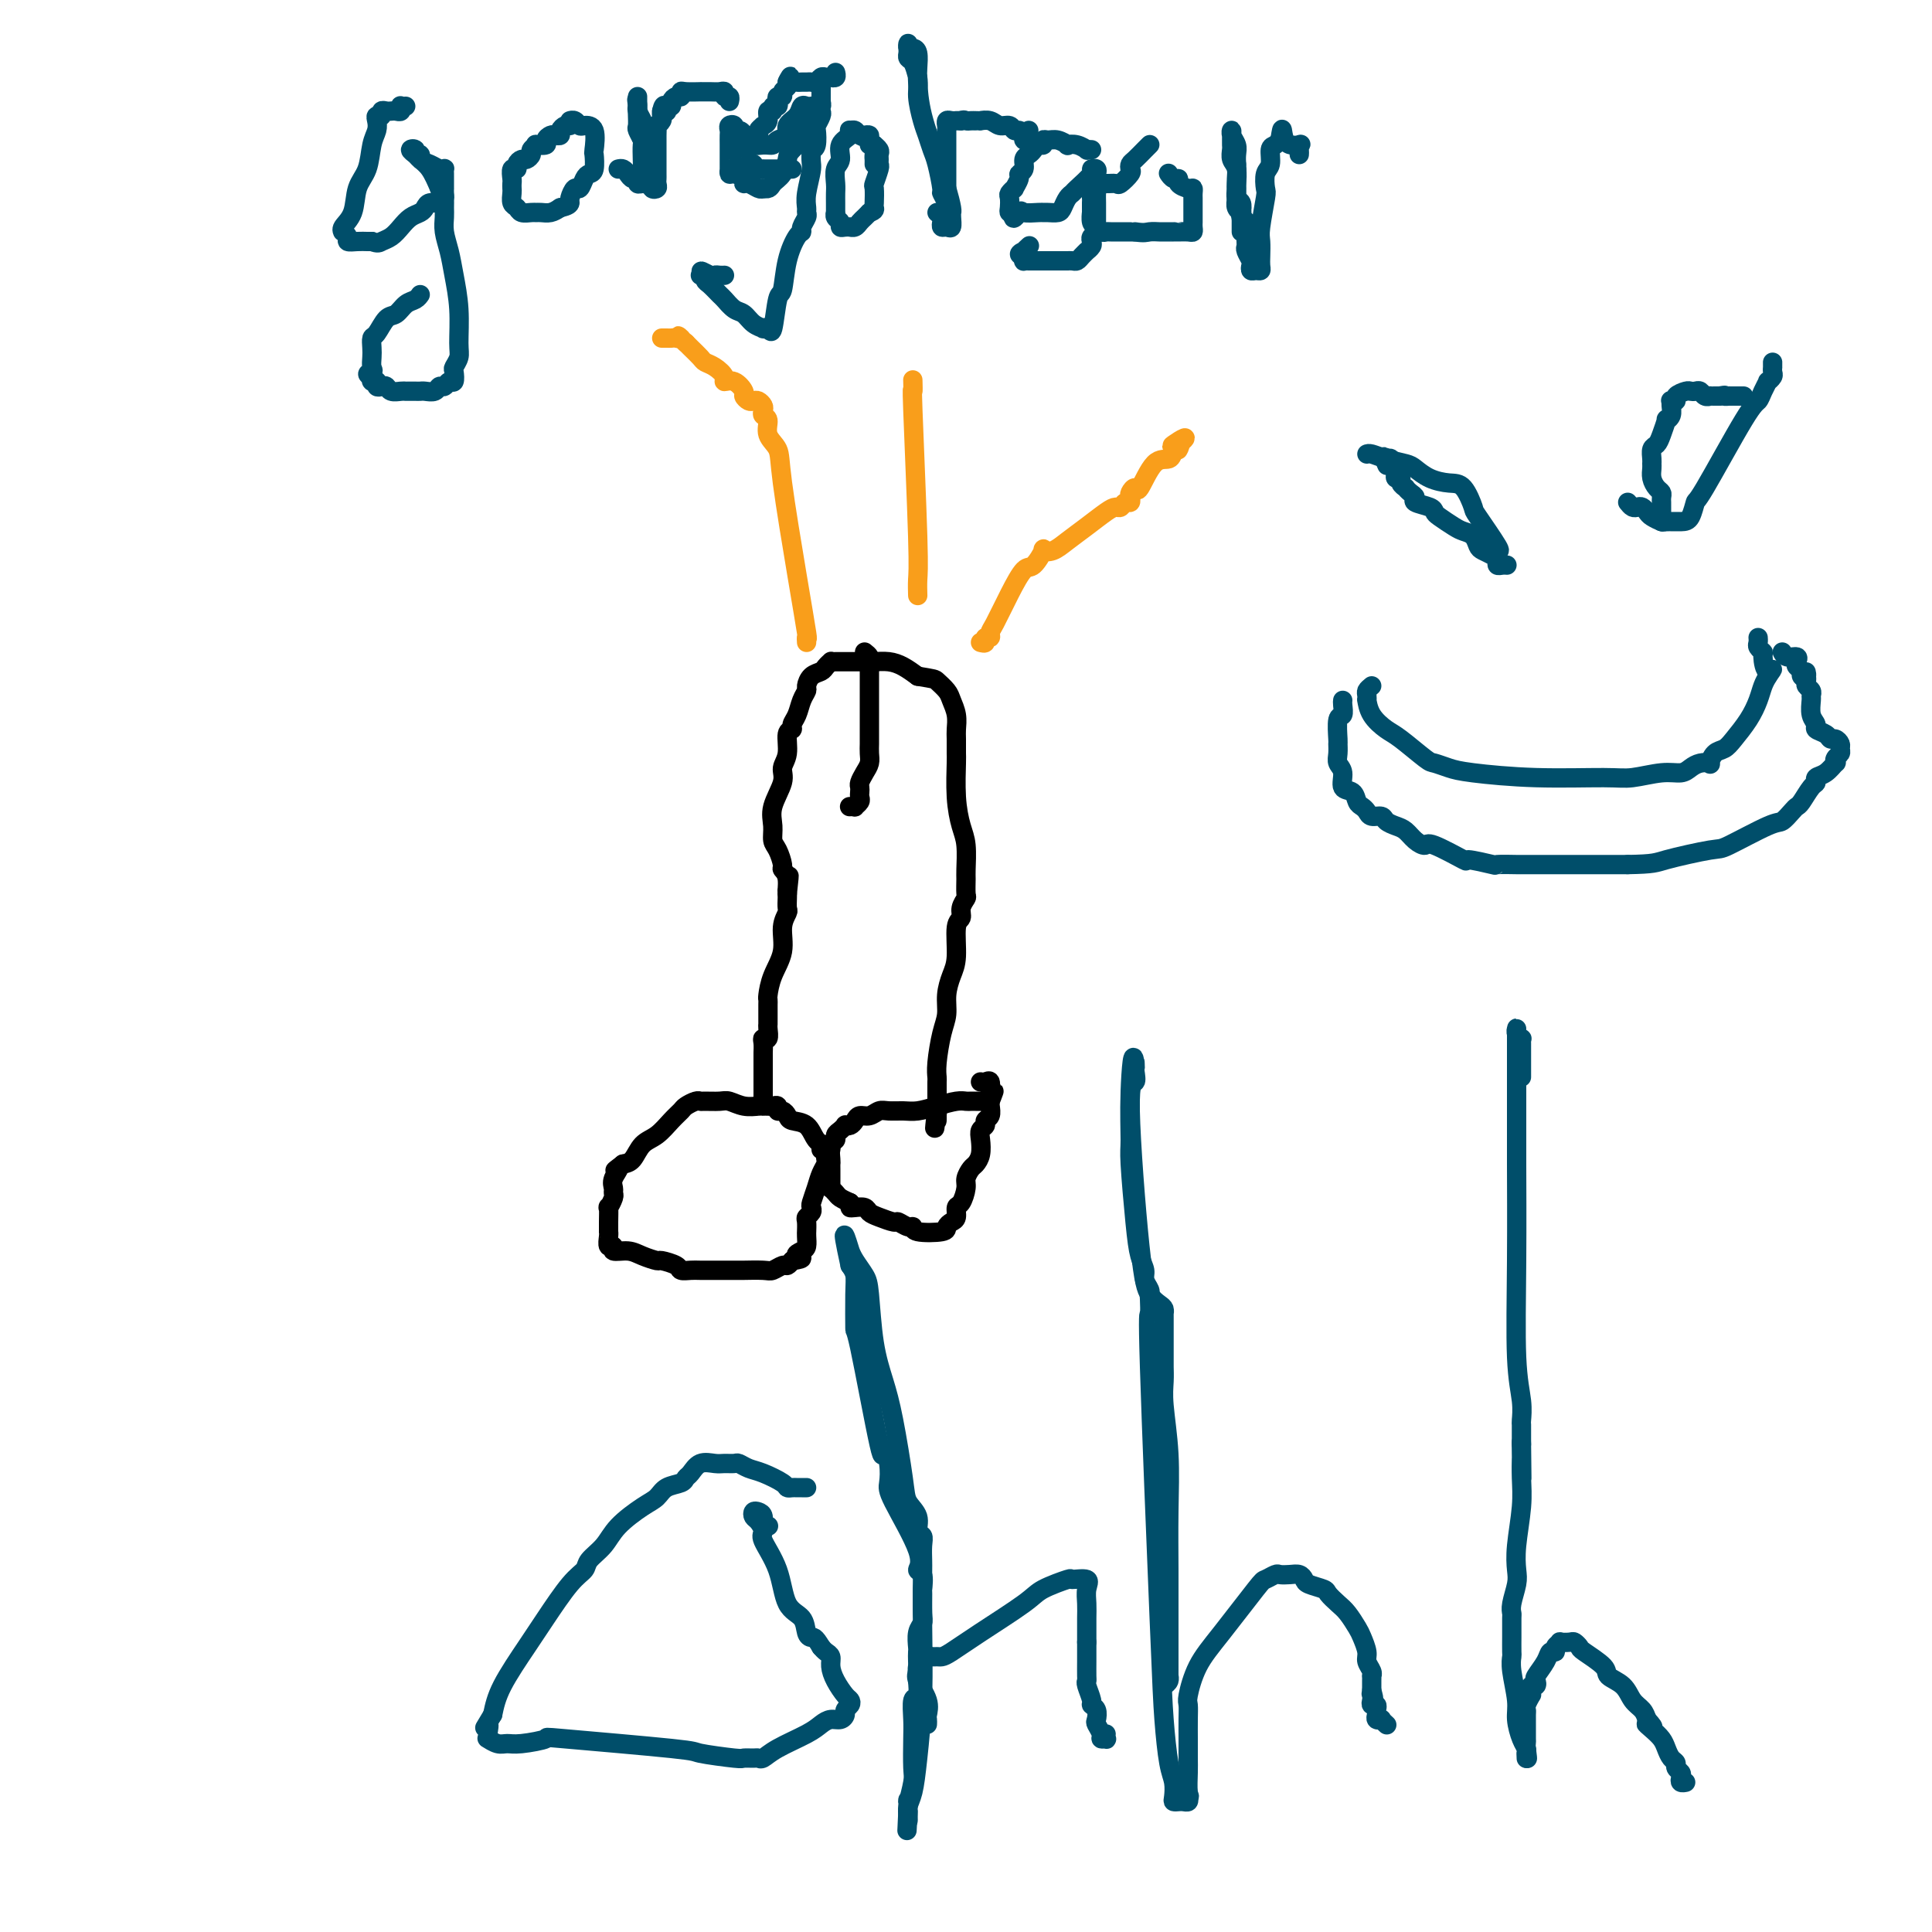 <svg viewBox='0 0 400 400' version='1.1' xmlns='http://www.w3.org/2000/svg' xmlns:xlink='http://www.w3.org/1999/xlink'><g fill='none' stroke='#000000' stroke-width='4' stroke-linecap='round' stroke-linejoin='round'><path d='M172,238c0.063,-0.430 0.126,-0.861 0,-1c-0.126,-0.139 -0.439,0.013 -1,0c-0.561,-0.013 -1.368,-0.189 -2,-1c-0.632,-0.811 -1.087,-2.255 -2,-3c-0.913,-0.745 -2.282,-0.792 -3,-1c-0.718,-0.208 -0.784,-0.578 -1,-1c-0.216,-0.422 -0.582,-0.898 -1,-1c-0.418,-0.102 -0.886,0.169 -1,0c-0.114,-0.169 0.128,-0.777 0,-1c-0.128,-0.223 -0.624,-0.060 -1,0c-0.376,0.060 -0.631,0.017 -1,0c-0.369,-0.017 -0.851,-0.008 -1,0c-0.149,0.008 0.036,0.016 0,0c-0.036,-0.016 -0.293,-0.057 -1,0c-0.707,0.057 -1.863,0.212 -3,0c-1.137,-0.212 -2.254,-0.790 -3,-1c-0.746,-0.210 -1.121,-0.053 -2,0c-0.879,0.053 -2.262,0.003 -3,0c-0.738,-0.003 -0.830,0.043 -1,0c-0.170,-0.043 -0.418,-0.173 -1,0c-0.582,0.173 -1.496,0.650 -2,1c-0.504,0.350 -0.596,0.573 -1,1c-0.404,0.427 -1.119,1.056 -2,2c-0.881,0.944 -1.927,2.201 -3,3c-1.073,0.799 -2.174,1.138 -3,2c-0.826,0.862 -1.379,2.246 -2,3c-0.621,0.754 -1.311,0.877 -2,1'/><path d='M129,241c-2.795,2.145 -1.284,1.007 -1,1c0.284,-0.007 -0.660,1.117 -1,2c-0.340,0.883 -0.077,1.527 0,2c0.077,0.473 -0.032,0.777 0,1c0.032,0.223 0.205,0.365 0,1c-0.205,0.635 -0.787,1.763 -1,2c-0.213,0.237 -0.057,-0.418 0,0c0.057,0.418 0.014,1.910 0,3c-0.014,1.090 0.001,1.780 0,2c-0.001,0.220 -0.017,-0.028 0,0c0.017,0.028 0.066,0.332 0,1c-0.066,0.668 -0.248,1.698 0,2c0.248,0.302 0.925,-0.125 1,0c0.075,0.125 -0.452,0.803 0,1c0.452,0.197 1.883,-0.088 3,0c1.117,0.088 1.919,0.549 3,1c1.081,0.451 2.439,0.891 3,1c0.561,0.109 0.323,-0.114 1,0c0.677,0.114 2.268,0.567 3,1c0.732,0.433 0.603,0.848 1,1c0.397,0.152 1.319,0.041 2,0c0.681,-0.041 1.121,-0.011 2,0c0.879,0.011 2.196,0.003 3,0c0.804,-0.003 1.093,0.000 2,0c0.907,-0.000 2.432,-0.004 3,0c0.568,0.004 0.180,0.016 1,0c0.820,-0.016 2.850,-0.060 4,0c1.150,0.060 1.422,0.222 2,0c0.578,-0.222 1.463,-0.829 2,-1c0.537,-0.171 0.725,0.094 1,0c0.275,-0.094 0.638,-0.547 1,-1'/><path d='M164,261c3.431,-0.484 1.508,-0.694 1,-1c-0.508,-0.306 0.400,-0.707 1,-1c0.600,-0.293 0.893,-0.478 1,-1c0.107,-0.522 0.028,-1.383 0,-2c-0.028,-0.617 -0.004,-0.991 0,-1c0.004,-0.009 -0.013,0.348 0,0c0.013,-0.348 0.055,-1.401 0,-2c-0.055,-0.599 -0.208,-0.744 0,-1c0.208,-0.256 0.776,-0.624 1,-1c0.224,-0.376 0.102,-0.759 0,-1c-0.102,-0.241 -0.185,-0.341 0,-1c0.185,-0.659 0.638,-1.878 1,-3c0.362,-1.122 0.634,-2.147 1,-3c0.366,-0.853 0.826,-1.535 1,-2c0.174,-0.465 0.060,-0.713 0,-1c-0.060,-0.287 -0.068,-0.613 0,-1c0.068,-0.387 0.211,-0.835 0,-1c-0.211,-0.165 -0.774,-0.047 -1,0c-0.226,0.047 -0.113,0.024 0,0'/><path d='M203,228c-0.330,0.002 -0.660,0.003 -1,0c-0.340,-0.003 -0.688,-0.011 -1,0c-0.312,0.011 -0.586,0.041 -1,0c-0.414,-0.041 -0.968,-0.154 -2,0c-1.032,0.154 -2.542,0.576 -4,1c-1.458,0.424 -2.866,0.850 -4,1c-1.134,0.150 -1.995,0.025 -3,0c-1.005,-0.025 -2.153,0.049 -3,0c-0.847,-0.049 -1.392,-0.220 -2,0c-0.608,0.220 -1.277,0.830 -2,1c-0.723,0.170 -1.499,-0.099 -2,0c-0.501,0.099 -0.725,0.565 -1,1c-0.275,0.435 -0.599,0.837 -1,1c-0.401,0.163 -0.877,0.086 -1,0c-0.123,-0.086 0.107,-0.180 0,0c-0.107,0.180 -0.550,0.633 -1,1c-0.450,0.367 -0.905,0.648 -1,1c-0.095,0.352 0.171,0.777 0,1c-0.171,0.223 -0.778,0.245 -1,1c-0.222,0.755 -0.060,2.244 0,3c0.060,0.756 0.016,0.780 0,1c-0.016,0.220 -0.004,0.637 0,1c0.004,0.363 0.000,0.671 0,1c-0.000,0.329 0.003,0.680 0,1c-0.003,0.320 -0.013,0.611 0,1c0.013,0.389 0.048,0.878 0,1c-0.048,0.122 -0.178,-0.122 0,0c0.178,0.122 0.663,0.610 1,1c0.337,0.390 0.525,0.683 1,1c0.475,0.317 1.238,0.659 2,1'/><path d='M176,249c0.588,0.687 0.057,0.905 0,1c-0.057,0.095 0.360,0.068 1,0c0.640,-0.068 1.504,-0.177 2,0c0.496,0.177 0.623,0.640 1,1c0.377,0.360 1.005,0.617 2,1c0.995,0.383 2.357,0.891 3,1c0.643,0.109 0.569,-0.180 1,0c0.431,0.180 1.369,0.830 2,1c0.631,0.170 0.956,-0.140 1,0c0.044,0.140 -0.195,0.729 1,1c1.195,0.271 3.822,0.223 5,0c1.178,-0.223 0.907,-0.621 1,-1c0.093,-0.379 0.551,-0.738 1,-1c0.449,-0.262 0.890,-0.426 1,-1c0.110,-0.574 -0.111,-1.558 0,-2c0.111,-0.442 0.554,-0.341 1,-1c0.446,-0.659 0.894,-2.076 1,-3c0.106,-0.924 -0.129,-1.353 0,-2c0.129,-0.647 0.622,-1.511 1,-2c0.378,-0.489 0.641,-0.603 1,-1c0.359,-0.397 0.813,-1.076 1,-2c0.187,-0.924 0.106,-2.092 0,-3c-0.106,-0.908 -0.239,-1.556 0,-2c0.239,-0.444 0.848,-0.682 1,-1c0.152,-0.318 -0.155,-0.714 0,-1c0.155,-0.286 0.773,-0.462 1,-1c0.227,-0.538 0.065,-1.440 0,-2c-0.065,-0.560 -0.032,-0.780 0,-1'/><path d='M205,228c1.546,-4.124 0.412,-0.933 0,0c-0.412,0.933 -0.100,-0.391 0,-1c0.100,-0.609 -0.012,-0.503 0,-1c0.012,-0.497 0.148,-1.597 0,-2c-0.148,-0.403 -0.578,-0.108 -1,0c-0.422,0.108 -0.835,0.031 -1,0c-0.165,-0.031 -0.083,-0.015 0,0'/><path d='M158,228c-0.000,0.090 -0.000,0.180 0,0c0.000,-0.180 0.000,-0.630 0,-1c-0.000,-0.370 -0.000,-0.661 0,-1c0.000,-0.339 0.000,-0.725 0,-1c-0.000,-0.275 -0.000,-0.440 0,-1c0.000,-0.560 0.000,-1.515 0,-2c-0.000,-0.485 -0.001,-0.498 0,-1c0.001,-0.502 0.004,-1.492 0,-2c-0.004,-0.508 -0.015,-0.535 0,-1c0.015,-0.465 0.057,-1.367 0,-2c-0.057,-0.633 -0.211,-0.996 0,-1c0.211,-0.004 0.789,0.350 1,0c0.211,-0.350 0.057,-1.403 0,-2c-0.057,-0.597 -0.015,-0.737 0,-1c0.015,-0.263 0.004,-0.648 0,-1c-0.004,-0.352 -0.002,-0.669 0,-1c0.002,-0.331 0.002,-0.674 0,-1c-0.002,-0.326 -0.007,-0.634 0,-1c0.007,-0.366 0.025,-0.790 0,-1c-0.025,-0.210 -0.094,-0.207 0,-1c0.094,-0.793 0.351,-2.382 1,-4c0.649,-1.618 1.691,-3.263 2,-5c0.309,-1.737 -0.113,-3.565 0,-5c0.113,-1.435 0.762,-2.477 1,-3c0.238,-0.523 0.064,-0.525 0,-1c-0.064,-0.475 -0.018,-1.421 0,-2c0.018,-0.579 0.009,-0.789 0,-1'/><path d='M163,185c0.756,-6.788 0.147,-2.260 0,-1c-0.147,1.260 0.167,-0.750 0,-2c-0.167,-1.250 -0.815,-1.741 -1,-2c-0.185,-0.259 0.092,-0.287 0,-1c-0.092,-0.713 -0.553,-2.113 -1,-3c-0.447,-0.887 -0.881,-1.263 -1,-2c-0.119,-0.737 0.077,-1.837 0,-3c-0.077,-1.163 -0.428,-2.389 0,-4c0.428,-1.611 1.635,-3.608 2,-5c0.365,-1.392 -0.113,-2.179 0,-3c0.113,-0.821 0.818,-1.675 1,-3c0.182,-1.325 -0.159,-3.121 0,-4c0.159,-0.879 0.817,-0.841 1,-1c0.183,-0.159 -0.109,-0.514 0,-1c0.109,-0.486 0.620,-1.104 1,-2c0.380,-0.896 0.631,-2.071 1,-3c0.369,-0.929 0.858,-1.611 1,-2c0.142,-0.389 -0.063,-0.486 0,-1c0.063,-0.514 0.395,-1.444 1,-2c0.605,-0.556 1.484,-0.737 2,-1c0.516,-0.263 0.671,-0.606 1,-1c0.329,-0.394 0.833,-0.838 1,-1c0.167,-0.162 -0.002,-0.044 0,0c0.002,0.044 0.174,0.012 1,0c0.826,-0.012 2.307,-0.004 3,0c0.693,0.004 0.597,0.003 1,0c0.403,-0.003 1.304,-0.009 2,0c0.696,0.009 1.187,0.033 2,0c0.813,-0.033 1.950,-0.124 3,0c1.050,0.124 2.014,0.464 3,1c0.986,0.536 1.993,1.268 3,2'/><path d='M190,140c3.581,0.592 3.534,0.571 4,1c0.466,0.429 1.445,1.307 2,2c0.555,0.693 0.684,1.202 1,2c0.316,0.798 0.817,1.886 1,3c0.183,1.114 0.048,2.253 0,3c-0.048,0.747 -0.010,1.102 0,2c0.010,0.898 -0.008,2.338 0,3c0.008,0.662 0.040,0.545 0,2c-0.040,1.455 -0.154,4.482 0,7c0.154,2.518 0.577,4.528 1,6c0.423,1.472 0.846,2.407 1,4c0.154,1.593 0.037,3.844 0,5c-0.037,1.156 0.005,1.217 0,2c-0.005,0.783 -0.058,2.289 0,3c0.058,0.711 0.226,0.627 0,1c-0.226,0.373 -0.848,1.204 -1,2c-0.152,0.796 0.166,1.556 0,2c-0.166,0.444 -0.814,0.573 -1,2c-0.186,1.427 0.091,4.154 0,6c-0.091,1.846 -0.550,2.812 -1,4c-0.450,1.188 -0.891,2.598 -1,4c-0.109,1.402 0.114,2.794 0,4c-0.114,1.206 -0.567,2.225 -1,4c-0.433,1.775 -0.848,4.307 -1,6c-0.152,1.693 -0.041,2.549 0,3c0.041,0.451 0.011,0.498 0,1c-0.011,0.502 -0.003,1.458 0,2c0.003,0.542 0.001,0.671 0,1c-0.001,0.329 -0.000,0.858 0,1c0.000,0.142 0.000,-0.102 0,0c-0.000,0.102 -0.000,0.551 0,1'/><path d='M194,229c-0.928,8.540 -0.249,2.891 0,1c0.249,-1.891 0.067,-0.022 0,1c-0.067,1.022 -0.018,1.198 0,1c0.018,-0.198 0.005,-0.771 0,-1c-0.005,-0.229 -0.003,-0.115 0,0'/><path d='M179,135c0.423,0.333 0.845,0.667 1,1c0.155,0.333 0.041,0.667 0,1c-0.041,0.333 -0.011,0.666 0,1c0.011,0.334 0.003,0.670 0,1c-0.003,0.330 -0.001,0.654 0,1c0.001,0.346 0.000,0.713 0,1c-0.000,0.287 -0.000,0.495 0,1c0.000,0.505 -0.000,1.308 0,2c0.000,0.692 0.000,1.274 0,2c-0.000,0.726 -0.000,1.598 0,2c0.000,0.402 0.001,0.334 0,1c-0.001,0.666 -0.003,2.065 0,3c0.003,0.935 0.011,1.406 0,2c-0.011,0.594 -0.041,1.311 0,2c0.041,0.689 0.155,1.350 0,2c-0.155,0.650 -0.578,1.287 -1,2c-0.422,0.713 -0.844,1.500 -1,2c-0.156,0.500 -0.046,0.712 0,1c0.046,0.288 0.027,0.652 0,1c-0.027,0.348 -0.064,0.682 0,1c0.064,0.318 0.227,0.621 0,1c-0.227,0.379 -0.845,0.834 -1,1c-0.155,0.166 0.154,0.045 0,0c-0.154,-0.045 -0.772,-0.012 -1,0c-0.228,0.012 -0.065,0.003 0,0c0.065,-0.003 0.033,-0.002 0,0'/></g>
<g fill='none' stroke='#F99E1B' stroke-width='4' stroke-linecap='round' stroke-linejoin='round'><path d='M167,133c-0.037,-0.533 -0.075,-1.066 0,-1c0.075,0.066 0.261,0.731 0,-1c-0.261,-1.731 -0.969,-5.858 -2,-12c-1.031,-6.142 -2.385,-14.300 -3,-19c-0.615,-4.700 -0.491,-5.942 -1,-7c-0.509,-1.058 -1.652,-1.932 -2,-3c-0.348,-1.068 0.100,-2.328 0,-3c-0.100,-0.672 -0.748,-0.755 -1,-1c-0.252,-0.245 -0.109,-0.653 0,-1c0.109,-0.347 0.183,-0.632 0,-1c-0.183,-0.368 -0.622,-0.818 -1,-1c-0.378,-0.182 -0.695,-0.095 -1,0c-0.305,0.095 -0.597,0.198 -1,0c-0.403,-0.198 -0.915,-0.696 -1,-1c-0.085,-0.304 0.259,-0.414 0,-1c-0.259,-0.586 -1.120,-1.649 -2,-2c-0.880,-0.351 -1.779,0.009 -2,0c-0.221,-0.009 0.235,-0.387 0,-1c-0.235,-0.613 -1.163,-1.460 -2,-2c-0.837,-0.540 -1.585,-0.774 -2,-1c-0.415,-0.226 -0.496,-0.446 -1,-1c-0.504,-0.554 -1.430,-1.444 -2,-2c-0.570,-0.556 -0.785,-0.778 -1,-1'/><path d='M142,71c-2.654,-2.238 -1.289,-1.332 -1,-1c0.289,0.332 -0.497,0.089 -1,0c-0.503,-0.089 -0.722,-0.024 -1,0c-0.278,0.024 -0.613,0.006 -1,0c-0.387,-0.006 -0.825,-0.002 -1,0c-0.175,0.002 -0.088,0.001 0,0'/><path d='M190,123c0.008,0.270 0.016,0.541 0,0c-0.016,-0.541 -0.057,-1.893 0,-3c0.057,-1.107 0.211,-1.968 0,-9c-0.211,-7.032 -0.789,-20.235 -1,-26c-0.211,-5.765 -0.057,-4.090 0,-4c0.057,0.090 0.016,-1.403 0,-2c-0.016,-0.597 -0.008,-0.299 0,0'/><path d='M203,133c0.454,0.120 0.908,0.240 1,0c0.092,-0.240 -0.177,-0.838 0,-1c0.177,-0.162 0.800,0.114 1,0c0.200,-0.114 -0.022,-0.616 0,-1c0.022,-0.384 0.287,-0.650 1,-2c0.713,-1.350 1.874,-3.784 3,-6c1.126,-2.216 2.216,-4.214 3,-5c0.784,-0.786 1.262,-0.359 2,-1c0.738,-0.641 1.736,-2.348 2,-3c0.264,-0.652 -0.207,-0.248 0,0c0.207,0.248 1.092,0.339 2,0c0.908,-0.339 1.840,-1.109 3,-2c1.160,-0.891 2.548,-1.903 4,-3c1.452,-1.097 2.967,-2.279 4,-3c1.033,-0.721 1.583,-0.981 2,-1c0.417,-0.019 0.699,0.203 1,0c0.301,-0.203 0.620,-0.830 1,-1c0.380,-0.170 0.821,0.117 1,0c0.179,-0.117 0.095,-0.638 0,-1c-0.095,-0.362 -0.201,-0.565 0,-1c0.201,-0.435 0.709,-1.103 1,-1c0.291,0.103 0.367,0.976 1,0c0.633,-0.976 1.824,-3.801 3,-5c1.176,-1.199 2.336,-0.771 3,-1c0.664,-0.229 0.832,-1.114 1,-2'/><path d='M243,93c4.735,-4.078 1.073,-1.774 0,-1c-1.073,0.774 0.442,0.016 1,0c0.558,-0.016 0.159,0.710 0,1c-0.159,0.290 -0.080,0.145 0,0'/></g>
<g fill='none' stroke='#004E6A' stroke-width='4' stroke-linecap='round' stroke-linejoin='round'><path d='M167,308c-0.332,-0.001 -0.664,-0.002 -1,0c-0.336,0.002 -0.677,0.008 -1,0c-0.323,-0.008 -0.628,-0.029 -1,0c-0.372,0.029 -0.811,0.109 -1,0c-0.189,-0.109 -0.130,-0.407 -1,-1c-0.870,-0.593 -2.670,-1.479 -4,-2c-1.330,-0.521 -2.190,-0.675 -3,-1c-0.810,-0.325 -1.572,-0.821 -2,-1c-0.428,-0.179 -0.524,-0.041 -1,0c-0.476,0.041 -1.332,-0.014 -2,0c-0.668,0.014 -1.147,0.098 -2,0c-0.853,-0.098 -2.081,-0.378 -3,0c-0.919,0.378 -1.530,1.414 -2,2c-0.470,0.586 -0.798,0.722 -1,1c-0.202,0.278 -0.277,0.699 -1,1c-0.723,0.301 -2.093,0.482 -3,1c-0.907,0.518 -1.350,1.374 -2,2c-0.650,0.626 -1.507,1.021 -3,2c-1.493,0.979 -3.622,2.541 -5,4c-1.378,1.459 -2.003,2.816 -3,4c-0.997,1.184 -2.365,2.196 -3,3c-0.635,0.804 -0.537,1.400 -1,2c-0.463,0.600 -1.486,1.205 -3,3c-1.514,1.795 -3.519,4.780 -5,7c-1.481,2.220 -2.437,3.675 -4,6c-1.563,2.325 -3.732,5.522 -5,8c-1.268,2.478 -1.634,4.239 -2,6'/><path d='M102,355c-2.700,4.526 -1.450,2.341 -1,2c0.450,-0.341 0.098,1.162 0,2c-0.098,0.838 0.056,1.010 0,1c-0.056,-0.010 -0.324,-0.202 0,0c0.324,0.202 1.240,0.798 2,1c0.760,0.202 1.365,0.008 2,0c0.635,-0.008 1.302,0.169 3,0c1.698,-0.169 4.427,-0.682 5,-1c0.573,-0.318 -1.011,-0.439 4,0c5.011,0.439 16.617,1.438 22,2c5.383,0.562 4.542,0.686 6,1c1.458,0.314 5.216,0.818 7,1c1.784,0.182 1.594,0.044 2,0c0.406,-0.044 1.407,0.007 2,0c0.593,-0.007 0.778,-0.071 1,0c0.222,0.071 0.482,0.278 1,0c0.518,-0.278 1.294,-1.040 3,-2c1.706,-0.960 4.342,-2.117 6,-3c1.658,-0.883 2.338,-1.494 3,-2c0.662,-0.506 1.305,-0.909 2,-1c0.695,-0.091 1.441,0.130 2,0c0.559,-0.130 0.932,-0.611 1,-1c0.068,-0.389 -0.170,-0.687 0,-1c0.170,-0.313 0.749,-0.639 1,-1c0.251,-0.361 0.173,-0.755 0,-1c-0.173,-0.245 -0.442,-0.342 -1,-1c-0.558,-0.658 -1.407,-1.878 -2,-3c-0.593,-1.122 -0.932,-2.146 -1,-3c-0.068,-0.854 0.136,-1.538 0,-2c-0.136,-0.462 -0.610,-0.704 -1,-1c-0.390,-0.296 -0.695,-0.648 -1,-1'/><path d='M170,341c-1.325,-2.291 -1.638,-2.018 -2,-2c-0.362,0.018 -0.774,-0.219 -1,-1c-0.226,-0.781 -0.266,-2.106 -1,-3c-0.734,-0.894 -2.161,-1.357 -3,-3c-0.839,-1.643 -1.090,-4.468 -2,-7c-0.910,-2.532 -2.479,-4.773 -3,-6c-0.521,-1.227 0.007,-1.439 0,-2c-0.007,-0.561 -0.548,-1.469 -1,-2c-0.452,-0.531 -0.816,-0.685 -1,-1c-0.184,-0.315 -0.189,-0.792 0,-1c0.189,-0.208 0.573,-0.147 1,0c0.427,0.147 0.898,0.380 1,1c0.102,0.620 -0.165,1.629 0,2c0.165,0.371 0.761,0.106 1,0c0.239,-0.106 0.119,-0.053 0,0'/><path d='M192,357c0.016,-0.371 0.033,-0.743 0,-1c-0.033,-0.257 -0.114,-0.400 0,-1c0.114,-0.600 0.423,-1.656 0,-3c-0.423,-1.344 -1.577,-2.974 -2,-4c-0.423,-1.026 -0.114,-1.447 0,-2c0.114,-0.553 0.034,-1.237 0,-2c-0.034,-0.763 -0.023,-1.606 0,-2c0.023,-0.394 0.059,-0.341 0,-1c-0.059,-0.659 -0.212,-2.030 0,-3c0.212,-0.970 0.790,-1.539 1,-2c0.210,-0.461 0.051,-0.816 0,-2c-0.051,-1.184 0.005,-3.199 0,-4c-0.005,-0.801 -0.072,-0.389 0,-1c0.072,-0.611 0.282,-2.245 0,-3c-0.282,-0.755 -1.055,-0.630 -1,-1c0.055,-0.370 0.939,-1.235 0,-4c-0.939,-2.765 -3.702,-7.429 -5,-10c-1.298,-2.571 -1.133,-3.049 -1,-4c0.133,-0.951 0.232,-2.374 0,-4c-0.232,-1.626 -0.794,-3.453 -1,-3c-0.206,0.453 -0.054,3.187 -1,-1c-0.946,-4.187 -2.988,-15.296 -4,-20c-1.012,-4.704 -0.993,-3.003 -1,-4c-0.007,-0.997 -0.040,-4.691 0,-7c0.040,-2.309 0.154,-3.231 0,-4c-0.154,-0.769 -0.577,-1.384 -1,-2'/><path d='M176,262c-2.323,-10.586 -0.630,-5.051 0,-3c0.630,2.051 0.196,0.619 0,0c-0.196,-0.619 -0.156,-0.426 0,0c0.156,0.426 0.426,1.084 1,2c0.574,0.916 1.452,2.089 2,3c0.548,0.911 0.767,1.559 1,4c0.233,2.441 0.481,6.673 1,10c0.519,3.327 1.310,5.747 2,8c0.690,2.253 1.280,4.337 2,8c0.720,3.663 1.570,8.903 2,12c0.430,3.097 0.441,4.050 1,5c0.559,0.950 1.666,1.897 2,3c0.334,1.103 -0.107,2.363 0,3c0.107,0.637 0.760,0.652 1,1c0.240,0.348 0.065,1.031 0,2c-0.065,0.969 -0.020,2.224 0,3c0.020,0.776 0.017,1.072 0,3c-0.017,1.928 -0.047,5.489 0,10c0.047,4.511 0.170,9.971 0,15c-0.170,5.029 -0.634,9.625 -1,13c-0.366,3.375 -0.634,5.528 -1,7c-0.366,1.472 -0.830,2.262 -1,3c-0.170,0.738 -0.046,1.425 0,2c0.046,0.575 0.012,1.040 0,1c-0.012,-0.040 -0.004,-0.583 0,-1c0.004,-0.417 0.002,-0.709 0,-1'/><path d='M188,375c-0.448,8.285 -0.068,1.496 0,-1c0.068,-2.496 -0.178,-0.701 0,-1c0.178,-0.299 0.779,-2.694 1,-4c0.221,-1.306 0.063,-1.524 0,-3c-0.063,-1.476 -0.031,-4.210 0,-6c0.031,-1.790 0.061,-2.635 0,-4c-0.061,-1.365 -0.213,-3.248 0,-4c0.213,-0.752 0.792,-0.372 1,-1c0.208,-0.628 0.045,-2.263 0,-3c-0.045,-0.737 0.029,-0.576 0,-1c-0.029,-0.424 -0.163,-1.434 0,-2c0.163,-0.566 0.621,-0.687 1,-1c0.379,-0.313 0.680,-0.817 1,-1c0.320,-0.183 0.660,-0.045 1,0c0.340,0.045 0.679,-0.004 1,0c0.321,0.004 0.625,0.062 1,0c0.375,-0.062 0.823,-0.245 2,-1c1.177,-0.755 3.083,-2.083 6,-4c2.917,-1.917 6.846,-4.424 9,-6c2.154,-1.576 2.535,-2.221 4,-3c1.465,-0.779 4.014,-1.692 5,-2c0.986,-0.308 0.408,-0.011 1,0c0.592,0.011 2.355,-0.264 3,0c0.645,0.264 0.173,1.068 0,2c-0.173,0.932 -0.046,1.992 0,3c0.046,1.008 0.012,1.964 0,3c-0.012,1.036 -0.004,2.153 0,3c0.004,0.847 0.002,1.423 0,2'/><path d='M225,340c-0.000,2.675 -0.001,2.861 0,3c0.001,0.139 0.004,0.230 0,1c-0.004,0.770 -0.016,2.220 0,3c0.016,0.780 0.061,0.890 0,1c-0.061,0.110 -0.226,0.218 0,1c0.226,0.782 0.844,2.236 1,3c0.156,0.764 -0.150,0.838 0,1c0.150,0.162 0.757,0.411 1,1c0.243,0.589 0.121,1.516 0,2c-0.121,0.484 -0.243,0.523 0,1c0.243,0.477 0.850,1.392 1,2c0.150,0.608 -0.156,0.909 0,1c0.156,0.091 0.774,-0.027 1,0c0.226,0.027 0.061,0.200 0,0c-0.061,-0.200 -0.017,-0.771 0,-1c0.017,-0.229 0.009,-0.114 0,0'/><path d='M241,349c0.423,-0.296 0.845,-0.592 1,-1c0.155,-0.408 0.041,-0.928 0,-1c-0.041,-0.072 -0.011,0.304 0,0c0.011,-0.304 0.003,-1.286 0,-2c-0.003,-0.714 0.000,-1.159 0,-3c-0.000,-1.841 -0.004,-5.080 0,-8c0.004,-2.920 0.015,-5.523 0,-9c-0.015,-3.477 -0.057,-7.828 0,-12c0.057,-4.172 0.211,-8.165 0,-12c-0.211,-3.835 -0.789,-7.511 -1,-10c-0.211,-2.489 -0.057,-3.789 0,-5c0.057,-1.211 0.015,-2.331 0,-3c-0.015,-0.669 -0.004,-0.886 0,-2c0.004,-1.114 0.001,-3.126 0,-4c-0.001,-0.874 -0.000,-0.612 0,-1c0.000,-0.388 0.001,-1.428 0,-2c-0.001,-0.572 -0.002,-0.678 0,-1c0.002,-0.322 0.009,-0.862 0,-1c-0.009,-0.138 -0.032,0.124 0,0c0.032,-0.124 0.119,-0.633 0,-1c-0.119,-0.367 -0.445,-0.590 -1,-1c-0.555,-0.410 -1.340,-1.006 -2,-2c-0.660,-0.994 -1.196,-2.384 -2,-10c-0.804,-7.616 -1.876,-21.457 -2,-28c-0.124,-6.543 0.699,-5.789 1,-6c0.301,-0.211 0.081,-1.386 0,-2c-0.081,-0.614 -0.022,-0.665 0,-1c0.022,-0.335 0.006,-0.953 0,-1c-0.006,-0.047 -0.003,0.476 0,1'/><path d='M235,221c-0.385,-5.162 -0.847,0.433 -1,5c-0.153,4.567 0.001,8.105 0,10c-0.001,1.895 -0.159,2.146 0,5c0.159,2.854 0.635,8.312 1,12c0.365,3.688 0.620,5.605 1,7c0.380,1.395 0.886,2.269 1,3c0.114,0.731 -0.165,1.319 0,2c0.165,0.681 0.775,1.455 1,2c0.225,0.545 0.067,0.862 0,1c-0.067,0.138 -0.043,0.097 0,1c0.043,0.903 0.105,2.748 0,3c-0.105,0.252 -0.378,-1.091 0,11c0.378,12.091 1.408,37.614 2,52c0.592,14.386 0.746,17.634 1,21c0.254,3.366 0.607,6.849 1,9c0.393,2.151 0.826,2.968 1,4c0.174,1.032 0.089,2.277 0,3c-0.089,0.723 -0.181,0.923 0,1c0.181,0.077 0.636,0.031 1,0c0.364,-0.031 0.636,-0.047 1,0c0.364,0.047 0.818,0.156 1,0c0.182,-0.156 0.091,-0.578 0,-1'/><path d='M246,372c0.464,-0.019 0.124,-0.066 0,-1c-0.124,-0.934 -0.033,-2.754 0,-4c0.033,-1.246 0.008,-1.916 0,-3c-0.008,-1.084 0.002,-2.581 0,-4c-0.002,-1.419 -0.017,-2.758 0,-4c0.017,-1.242 0.064,-2.386 0,-3c-0.064,-0.614 -0.240,-0.700 0,-2c0.240,-1.300 0.894,-3.816 2,-6c1.106,-2.184 2.663,-4.035 5,-7c2.337,-2.965 5.455,-7.043 7,-9c1.545,-1.957 1.517,-1.793 2,-2c0.483,-0.207 1.478,-0.784 2,-1c0.522,-0.216 0.572,-0.069 1,0c0.428,0.069 1.236,0.060 2,0c0.764,-0.060 1.485,-0.172 2,0c0.515,0.172 0.823,0.627 1,1c0.177,0.373 0.221,0.665 1,1c0.779,0.335 2.293,0.713 3,1c0.707,0.287 0.609,0.485 1,1c0.391,0.515 1.272,1.349 2,2c0.728,0.651 1.304,1.119 2,2c0.696,0.881 1.511,2.176 2,3c0.489,0.824 0.653,1.177 1,2c0.347,0.823 0.878,2.115 1,3c0.122,0.885 -0.163,1.364 0,2c0.163,0.636 0.776,1.430 1,2c0.224,0.570 0.060,0.916 0,1c-0.060,0.084 -0.016,-0.093 0,0c0.016,0.093 0.005,0.455 0,1c-0.005,0.545 -0.002,1.272 0,2'/><path d='M284,350c0.775,2.713 0.211,1.497 0,1c-0.211,-0.497 -0.071,-0.274 0,0c0.071,0.274 0.072,0.598 0,1c-0.072,0.402 -0.216,0.882 0,1c0.216,0.118 0.794,-0.126 1,0c0.206,0.126 0.040,0.621 0,1c-0.040,0.379 0.046,0.641 0,1c-0.046,0.359 -0.222,0.814 0,1c0.222,0.186 0.843,0.101 1,0c0.157,-0.101 -0.150,-0.220 0,0c0.150,0.220 0.757,0.777 1,1c0.243,0.223 0.121,0.111 0,0'/><path d='M315,223c0.001,-1.629 0.001,-3.259 0,-4c-0.001,-0.741 -0.004,-0.594 0,-1c0.004,-0.406 0.015,-1.366 0,-2c-0.015,-0.634 -0.057,-0.941 0,-1c0.057,-0.059 0.211,0.130 0,0c-0.211,-0.130 -0.789,-0.581 -1,-1c-0.211,-0.419 -0.057,-0.808 0,-1c0.057,-0.192 0.015,-0.189 0,0c-0.015,0.189 -0.004,0.564 0,1c0.004,0.436 0.001,0.934 0,1c-0.001,0.066 -0.000,-0.298 0,0c0.000,0.298 0.000,1.259 0,2c-0.000,0.741 0.000,1.263 0,2c-0.000,0.737 -0.000,1.689 0,3c0.000,1.311 0.000,2.979 0,5c-0.000,2.021 -0.001,4.394 0,6c0.001,1.606 0.004,2.445 0,3c-0.004,0.555 -0.015,0.825 0,5c0.015,4.175 0.057,12.255 0,20c-0.057,7.745 -0.211,15.153 0,20c0.211,4.847 0.789,7.131 1,9c0.211,1.869 0.057,3.323 0,4c-0.057,0.677 -0.015,0.576 0,1c0.015,0.424 0.004,1.371 0,2c-0.004,0.629 -0.001,0.939 0,1c0.001,0.061 0.000,-0.125 0,0c-0.000,0.125 -0.000,0.563 0,1'/><path d='M315,299c0.155,13.474 0.043,4.158 0,1c-0.043,-3.158 -0.015,-0.159 0,1c0.015,1.159 0.018,0.477 0,1c-0.018,0.523 -0.056,2.249 0,4c0.056,1.751 0.207,3.526 0,6c-0.207,2.474 -0.774,5.647 -1,8c-0.226,2.353 -0.113,3.885 0,5c0.113,1.115 0.226,1.812 0,3c-0.226,1.188 -0.793,2.865 -1,4c-0.207,1.135 -0.056,1.726 0,2c0.056,0.274 0.015,0.229 0,1c-0.015,0.771 -0.005,2.356 0,3c0.005,0.644 0.005,0.346 0,1c-0.005,0.654 -0.016,2.260 0,3c0.016,0.740 0.060,0.614 0,1c-0.060,0.386 -0.222,1.283 0,3c0.222,1.717 0.830,4.252 1,6c0.170,1.748 -0.098,2.707 0,4c0.098,1.293 0.562,2.921 1,4c0.438,1.079 0.849,1.610 1,2c0.151,0.390 0.040,0.638 0,1c-0.040,0.362 -0.011,0.839 0,1c0.011,0.161 0.003,0.005 0,0c-0.003,-0.005 -0.001,0.141 0,0c0.001,-0.141 0.000,-0.571 0,-1'/><path d='M316,363c0.464,2.450 0.124,0.076 0,-1c-0.124,-1.076 -0.033,-0.855 0,-1c0.033,-0.145 0.009,-0.655 0,-1c-0.009,-0.345 -0.003,-0.525 0,-1c0.003,-0.475 0.005,-1.245 0,-2c-0.005,-0.755 -0.015,-1.494 0,-2c0.015,-0.506 0.057,-0.779 0,-1c-0.057,-0.221 -0.212,-0.389 0,-1c0.212,-0.611 0.793,-1.665 1,-2c0.207,-0.335 0.042,0.051 0,0c-0.042,-0.051 0.039,-0.537 0,-1c-0.039,-0.463 -0.200,-0.904 0,-1c0.200,-0.096 0.760,0.152 1,0c0.240,-0.152 0.159,-0.705 0,-1c-0.159,-0.295 -0.398,-0.330 0,-1c0.398,-0.670 1.431,-1.973 2,-3c0.569,-1.027 0.672,-1.778 1,-2c0.328,-0.222 0.879,0.084 1,0c0.121,-0.084 -0.189,-0.559 0,-1c0.189,-0.441 0.878,-0.847 1,-1c0.122,-0.153 -0.321,-0.054 0,0c0.321,0.054 1.407,0.063 2,0c0.593,-0.063 0.692,-0.196 1,0c0.308,0.196 0.824,0.723 1,1c0.176,0.277 0.011,0.304 1,1c0.989,0.696 3.133,2.059 4,3c0.867,0.941 0.456,1.459 1,2c0.544,0.541 2.043,1.104 3,2c0.957,0.896 1.373,2.126 2,3c0.627,0.874 1.465,1.393 2,2c0.535,0.607 0.768,1.304 1,2'/><path d='M341,356c2.444,2.667 0.552,1.334 0,1c-0.552,-0.334 0.234,0.330 1,1c0.766,0.670 1.511,1.345 2,2c0.489,0.655 0.723,1.289 1,2c0.277,0.711 0.596,1.500 1,2c0.404,0.500 0.892,0.712 1,1c0.108,0.288 -0.163,0.652 0,1c0.163,0.348 0.762,0.682 1,1c0.238,0.318 0.115,0.621 0,1c-0.115,0.379 -0.223,0.833 0,1c0.223,0.167 0.778,0.048 1,0c0.222,-0.048 0.111,-0.024 0,0'/><path d='M284,142c-0.422,0.345 -0.844,0.689 -1,1c-0.156,0.311 -0.046,0.587 0,1c0.046,0.413 0.029,0.962 0,1c-0.029,0.038 -0.071,-0.434 0,0c0.071,0.434 0.255,1.776 1,3c0.745,1.224 2.051,2.331 3,3c0.949,0.669 1.542,0.900 3,2c1.458,1.100 3.782,3.069 5,4c1.218,0.931 1.330,0.824 2,1c0.670,0.176 1.899,0.637 3,1c1.101,0.363 2.076,0.629 5,1c2.924,0.371 7.798,0.846 13,1c5.202,0.154 10.731,-0.014 14,0c3.269,0.014 4.279,0.210 6,0c1.721,-0.210 4.153,-0.827 6,-1c1.847,-0.173 3.107,0.099 4,0c0.893,-0.099 1.418,-0.569 2,-1c0.582,-0.431 1.220,-0.822 2,-1c0.780,-0.178 1.703,-0.143 2,0c0.297,0.143 -0.030,0.395 0,0c0.030,-0.395 0.417,-1.435 1,-2c0.583,-0.565 1.360,-0.655 2,-1c0.640,-0.345 1.141,-0.946 2,-2c0.859,-1.054 2.076,-2.561 3,-4c0.924,-1.439 1.557,-2.811 2,-4c0.443,-1.189 0.698,-2.197 1,-3c0.302,-0.803 0.651,-1.402 1,-2'/><path d='M366,140c1.767,-2.532 0.684,-0.863 0,-1c-0.684,-0.137 -0.968,-2.079 -1,-3c-0.032,-0.921 0.187,-0.821 0,-1c-0.187,-0.179 -0.782,-0.635 -1,-1c-0.218,-0.365 -0.059,-0.637 0,-1c0.059,-0.363 0.017,-0.818 0,-1c-0.017,-0.182 -0.008,-0.091 0,0'/><path d='M310,115c-0.116,-0.483 -0.233,-0.967 0,-1c0.233,-0.033 0.815,0.384 0,-1c-0.815,-1.384 -3.026,-4.569 -4,-6c-0.974,-1.431 -0.712,-1.108 -1,-2c-0.288,-0.892 -1.125,-2.998 -2,-4c-0.875,-1.002 -1.788,-0.898 -3,-1c-1.212,-0.102 -2.724,-0.409 -4,-1c-1.276,-0.591 -2.318,-1.465 -3,-2c-0.682,-0.535 -1.006,-0.732 -2,-1c-0.994,-0.268 -2.658,-0.608 -4,-1c-1.342,-0.392 -2.361,-0.836 -3,-1c-0.639,-0.164 -0.897,-0.047 -1,0c-0.103,0.047 -0.052,0.023 0,0'/><path d='M337,104c0.333,0.416 0.665,0.832 1,1c0.335,0.168 0.671,0.087 1,0c0.329,-0.087 0.650,-0.181 1,0c0.350,0.181 0.730,0.637 1,1c0.270,0.363 0.429,0.633 1,1c0.571,0.367 1.554,0.833 2,1c0.446,0.167 0.354,0.036 1,0c0.646,-0.036 2.029,0.022 3,0c0.971,-0.022 1.531,-0.124 2,-1c0.469,-0.876 0.846,-2.527 1,-3c0.154,-0.473 0.084,0.234 2,-3c1.916,-3.234 5.819,-10.407 8,-14c2.181,-3.593 2.641,-3.607 3,-4c0.359,-0.393 0.618,-1.166 1,-2c0.382,-0.834 0.887,-1.730 1,-2c0.113,-0.270 -0.166,0.086 0,0c0.166,-0.086 0.776,-0.615 1,-1c0.224,-0.385 0.060,-0.625 0,-1c-0.060,-0.375 -0.016,-0.884 0,-1c0.016,-0.116 0.004,0.161 0,0c-0.004,-0.161 -0.001,-0.760 0,-1c0.001,-0.240 0.001,-0.120 0,0'/><path d='M312,117c-0.305,-0.024 -0.610,-0.048 -1,0c-0.390,0.048 -0.864,0.169 -1,0c-0.136,-0.169 0.067,-0.626 0,-1c-0.067,-0.374 -0.402,-0.664 -1,-1c-0.598,-0.336 -1.457,-0.719 -2,-1c-0.543,-0.281 -0.769,-0.460 -1,-1c-0.231,-0.540 -0.468,-1.440 -1,-2c-0.532,-0.560 -1.359,-0.780 -2,-1c-0.641,-0.220 -1.098,-0.440 -2,-1c-0.902,-0.560 -2.251,-1.459 -3,-2c-0.749,-0.541 -0.897,-0.722 -1,-1c-0.103,-0.278 -0.161,-0.653 -1,-1c-0.839,-0.347 -2.458,-0.667 -3,-1c-0.542,-0.333 -0.006,-0.680 0,-1c0.006,-0.320 -0.519,-0.611 -1,-1c-0.481,-0.389 -0.917,-0.874 -1,-1c-0.083,-0.126 0.188,0.107 0,0c-0.188,-0.107 -0.835,-0.553 -1,-1c-0.165,-0.447 0.153,-0.894 0,-1c-0.153,-0.106 -0.777,0.129 -1,0c-0.223,-0.129 -0.046,-0.622 0,-1c0.046,-0.378 -0.040,-0.641 0,-1c0.040,-0.359 0.204,-0.814 0,-1c-0.204,-0.186 -0.776,-0.101 -1,0c-0.224,0.101 -0.099,0.220 0,0c0.099,-0.220 0.171,-0.777 0,-1c-0.171,-0.223 -0.586,-0.111 -1,0'/><path d='M287,95c-0.933,-1.178 -0.267,0.378 0,1c0.267,0.622 0.133,0.311 0,0'/><path d='M344,108c0.000,-0.220 0.001,-0.440 0,-1c-0.001,-0.560 -0.003,-1.459 0,-2c0.003,-0.541 0.011,-0.725 0,-1c-0.011,-0.275 -0.041,-0.641 0,-1c0.041,-0.359 0.155,-0.712 0,-1c-0.155,-0.288 -0.577,-0.510 -1,-1c-0.423,-0.490 -0.846,-1.248 -1,-2c-0.154,-0.752 -0.038,-1.496 0,-2c0.038,-0.504 -0.001,-0.766 0,-1c0.001,-0.234 0.043,-0.438 0,-1c-0.043,-0.562 -0.170,-1.481 0,-2c0.170,-0.519 0.638,-0.639 1,-1c0.362,-0.361 0.619,-0.965 1,-2c0.381,-1.035 0.887,-2.502 1,-3c0.113,-0.498 -0.167,-0.029 0,0c0.167,0.029 0.781,-0.384 1,-1c0.219,-0.616 0.043,-1.436 0,-2c-0.043,-0.564 0.048,-0.873 0,-1c-0.048,-0.127 -0.234,-0.073 0,0c0.234,0.073 0.889,0.163 1,0c0.111,-0.163 -0.321,-0.581 0,-1c0.321,-0.419 1.395,-0.841 2,-1c0.605,-0.159 0.740,-0.057 1,0c0.260,0.057 0.643,0.068 1,0c0.357,-0.068 0.687,-0.214 1,0c0.313,0.214 0.609,0.789 1,1c0.391,0.211 0.878,0.056 1,0c0.122,-0.056 -0.121,-0.015 0,0c0.121,0.015 0.606,0.004 1,0c0.394,-0.004 0.697,-0.002 1,0'/><path d='M356,82c1.709,-0.309 0.983,-0.083 1,0c0.017,0.083 0.779,0.022 1,0c0.221,-0.022 -0.098,-0.006 0,0c0.098,0.006 0.614,0.002 1,0c0.386,-0.002 0.642,-0.000 1,0c0.358,0.000 0.816,0.000 1,0c0.184,-0.000 0.092,-0.000 0,0'/><path d='M278,145c-0.030,0.195 -0.061,0.390 0,1c0.061,0.610 0.213,1.633 0,2c-0.213,0.367 -0.790,0.076 -1,1c-0.210,0.924 -0.052,3.061 0,4c0.052,0.939 -0.002,0.679 0,1c0.002,0.321 0.060,1.223 0,2c-0.060,0.777 -0.237,1.430 0,2c0.237,0.570 0.890,1.056 1,2c0.110,0.944 -0.321,2.347 0,3c0.321,0.653 1.394,0.557 2,1c0.606,0.443 0.744,1.424 1,2c0.256,0.576 0.631,0.746 1,1c0.369,0.254 0.732,0.593 1,1c0.268,0.407 0.442,0.882 1,1c0.558,0.118 1.500,-0.120 2,0c0.500,0.120 0.558,0.597 1,1c0.442,0.403 1.269,0.732 2,1c0.731,0.268 1.368,0.476 2,1c0.632,0.524 1.261,1.365 2,2c0.739,0.635 1.590,1.064 2,1c0.410,-0.064 0.379,-0.620 2,0c1.621,0.620 4.894,2.415 6,3c1.106,0.585 0.046,-0.039 1,0c0.954,0.039 3.923,0.743 5,1c1.077,0.257 0.263,0.069 1,0c0.737,-0.069 3.024,-0.018 4,0c0.976,0.018 0.640,0.005 1,0c0.360,-0.005 1.416,-0.001 3,0c1.584,0.001 3.696,0.000 6,0c2.304,-0.000 4.801,-0.000 7,0c2.199,0.000 4.099,0.000 6,0'/><path d='M337,179c5.631,-0.105 5.707,-0.366 8,-1c2.293,-0.634 6.803,-1.641 9,-2c2.197,-0.359 2.080,-0.072 4,-1c1.920,-0.928 5.875,-3.073 8,-4c2.125,-0.927 2.418,-0.637 3,-1c0.582,-0.363 1.452,-1.378 2,-2c0.548,-0.622 0.772,-0.849 1,-1c0.228,-0.151 0.459,-0.224 1,-1c0.541,-0.776 1.392,-2.254 2,-3c0.608,-0.746 0.972,-0.759 1,-1c0.028,-0.241 -0.281,-0.708 0,-1c0.281,-0.292 1.151,-0.407 2,-1c0.849,-0.593 1.677,-1.665 2,-2c0.323,-0.335 0.140,0.065 0,0c-0.140,-0.065 -0.236,-0.596 0,-1c0.236,-0.404 0.806,-0.682 1,-1c0.194,-0.318 0.012,-0.677 0,-1c-0.012,-0.323 0.147,-0.612 0,-1c-0.147,-0.388 -0.599,-0.877 -1,-1c-0.401,-0.123 -0.752,0.120 -1,0c-0.248,-0.120 -0.392,-0.603 -1,-1c-0.608,-0.397 -1.680,-0.708 -2,-1c-0.320,-0.292 0.111,-0.565 0,-1c-0.111,-0.435 -0.766,-1.034 -1,-2c-0.234,-0.966 -0.049,-2.300 0,-3c0.049,-0.700 -0.039,-0.765 0,-1c0.039,-0.235 0.206,-0.640 0,-1c-0.206,-0.360 -0.786,-0.674 -1,-1c-0.214,-0.326 -0.061,-0.665 0,-1c0.061,-0.335 0.031,-0.668 0,-1'/><path d='M374,140c-0.244,-1.714 0.144,-0.501 0,0c-0.144,0.501 -0.822,0.288 -1,0c-0.178,-0.288 0.142,-0.650 0,-1c-0.142,-0.350 -0.746,-0.686 -1,-1c-0.254,-0.314 -0.159,-0.606 0,-1c0.159,-0.394 0.383,-0.889 0,-1c-0.383,-0.111 -1.372,0.162 -2,0c-0.628,-0.162 -0.894,-0.761 -1,-1c-0.106,-0.239 -0.053,-0.120 0,0'/><path d='M84,22c-0.416,0.030 -0.833,0.061 -1,0c-0.167,-0.061 -0.086,-0.212 0,0c0.086,0.212 0.177,0.788 0,1c-0.177,0.212 -0.621,0.061 -1,0c-0.379,-0.061 -0.694,-0.031 -1,0c-0.306,0.031 -0.604,0.063 -1,0c-0.396,-0.063 -0.890,-0.221 -1,0c-0.110,0.221 0.163,0.823 0,1c-0.163,0.177 -0.764,-0.070 -1,0c-0.236,0.070 -0.109,0.456 0,1c0.109,0.544 0.199,1.244 0,2c-0.199,0.756 -0.688,1.568 -1,3c-0.312,1.432 -0.447,3.484 -1,5c-0.553,1.516 -1.522,2.497 -2,4c-0.478,1.503 -0.464,3.530 -1,5c-0.536,1.470 -1.623,2.384 -2,3c-0.377,0.616 -0.043,0.936 0,1c0.043,0.064 -0.206,-0.126 0,0c0.206,0.126 0.867,0.570 1,1c0.133,0.430 -0.263,0.847 0,1c0.263,0.153 1.186,0.041 2,0c0.814,-0.041 1.518,-0.012 2,0c0.482,0.012 0.741,0.006 1,0'/><path d='M77,50c1.286,0.500 1.500,0.250 2,0c0.500,-0.250 1.286,-0.501 2,-1c0.714,-0.499 1.356,-1.248 2,-2c0.644,-0.752 1.289,-1.507 2,-2c0.711,-0.493 1.487,-0.724 2,-1c0.513,-0.276 0.765,-0.599 1,-1c0.235,-0.401 0.455,-0.882 1,-1c0.545,-0.118 1.414,0.128 2,0c0.586,-0.128 0.889,-0.630 1,-1c0.111,-0.370 0.030,-0.610 0,-1c-0.030,-0.390 -0.008,-0.931 0,-1c0.008,-0.069 0.003,0.335 0,0c-0.003,-0.335 -0.003,-1.410 0,-2c0.003,-0.590 0.009,-0.697 0,-1c-0.009,-0.303 -0.035,-0.802 0,-1c0.035,-0.198 0.130,-0.096 0,0c-0.130,0.096 -0.484,0.184 -1,0c-0.516,-0.184 -1.195,-0.641 -2,-1c-0.805,-0.359 -1.737,-0.619 -2,-1c-0.263,-0.381 0.143,-0.884 0,-1c-0.143,-0.116 -0.835,0.153 -1,0c-0.165,-0.153 0.196,-0.730 0,-1c-0.196,-0.270 -0.950,-0.233 -1,0c-0.050,0.233 0.605,0.660 1,1c0.395,0.340 0.529,0.591 1,1c0.471,0.409 1.277,0.974 2,2c0.723,1.026 1.361,2.513 2,4'/><path d='M91,39c0.846,1.438 0.962,1.531 1,2c0.038,0.469 -0.001,1.312 0,2c0.001,0.688 0.043,1.220 0,2c-0.043,0.780 -0.169,1.809 0,3c0.169,1.191 0.635,2.545 1,4c0.365,1.455 0.630,3.010 1,5c0.370,1.990 0.845,4.416 1,7c0.155,2.584 -0.010,5.327 0,7c0.010,1.673 0.196,2.275 0,3c-0.196,0.725 -0.773,1.571 -1,2c-0.227,0.429 -0.102,0.440 0,1c0.102,0.560 0.183,1.671 0,2c-0.183,0.329 -0.630,-0.122 -1,0c-0.370,0.122 -0.662,0.817 -1,1c-0.338,0.183 -0.720,-0.147 -1,0c-0.280,0.147 -0.456,0.771 -1,1c-0.544,0.229 -1.455,0.061 -2,0c-0.545,-0.061 -0.722,-0.017 -1,0c-0.278,0.017 -0.656,0.005 -1,0c-0.344,-0.005 -0.656,-0.005 -1,0c-0.344,0.005 -0.722,0.015 -1,0c-0.278,-0.015 -0.457,-0.056 -1,0c-0.543,0.056 -1.452,0.207 -2,0c-0.548,-0.207 -0.736,-0.773 -1,-1c-0.264,-0.227 -0.606,-0.113 -1,0c-0.394,0.113 -0.841,0.227 -1,0c-0.159,-0.227 -0.029,-0.796 0,-1c0.029,-0.204 -0.044,-0.044 0,0c0.044,0.044 0.204,-0.026 0,0c-0.204,0.026 -0.773,0.150 -1,0c-0.227,-0.150 -0.114,-0.575 0,-1'/><path d='M77,78c-1.702,-0.656 -0.457,-0.796 0,-1c0.457,-0.204 0.125,-0.472 0,-1c-0.125,-0.528 -0.042,-1.315 0,-2c0.042,-0.685 0.042,-1.268 0,-2c-0.042,-0.732 -0.125,-1.615 0,-2c0.125,-0.385 0.457,-0.274 1,-1c0.543,-0.726 1.298,-2.289 2,-3c0.702,-0.711 1.351,-0.569 2,-1c0.649,-0.431 1.298,-1.435 2,-2c0.702,-0.565 1.458,-0.691 2,-1c0.542,-0.309 0.869,-0.803 1,-1c0.131,-0.197 0.065,-0.099 0,0'/><path d='M118,26c-0.303,-0.083 -0.606,-0.167 -1,0c-0.394,0.167 -0.881,0.583 -1,1c-0.119,0.417 0.128,0.833 0,1c-0.128,0.167 -0.631,0.083 -1,0c-0.369,-0.083 -0.606,-0.167 -1,0c-0.394,0.167 -0.947,0.584 -1,1c-0.053,0.416 0.393,0.832 0,1c-0.393,0.168 -1.625,0.087 -2,0c-0.375,-0.087 0.107,-0.182 0,0c-0.107,0.182 -0.803,0.640 -1,1c-0.197,0.360 0.106,0.623 0,1c-0.106,0.377 -0.621,0.870 -1,1c-0.379,0.130 -0.623,-0.102 -1,0c-0.377,0.102 -0.885,0.538 -1,1c-0.115,0.462 0.165,0.950 0,1c-0.165,0.050 -0.776,-0.339 -1,0c-0.224,0.339 -0.061,1.404 0,2c0.061,0.596 0.020,0.723 0,1c-0.020,0.277 -0.017,0.705 0,1c0.017,0.295 0.050,0.457 0,1c-0.050,0.543 -0.182,1.466 0,2c0.182,0.534 0.678,0.679 1,1c0.322,0.321 0.470,0.819 1,1c0.530,0.181 1.440,0.046 2,0c0.560,-0.046 0.769,-0.002 1,0c0.231,0.002 0.485,-0.038 1,0c0.515,0.038 1.290,0.154 2,0c0.710,-0.154 1.355,-0.577 2,-1'/><path d='M116,43c1.703,-0.355 1.962,-0.743 2,-1c0.038,-0.257 -0.145,-0.384 0,-1c0.145,-0.616 0.617,-1.721 1,-2c0.383,-0.279 0.677,0.268 1,0c0.323,-0.268 0.674,-1.350 1,-2c0.326,-0.650 0.625,-0.868 1,-1c0.375,-0.132 0.826,-0.179 1,-1c0.174,-0.821 0.072,-2.415 0,-3c-0.072,-0.585 -0.113,-0.161 0,-1c0.113,-0.839 0.380,-2.943 0,-4c-0.380,-1.057 -1.408,-1.068 -2,-1c-0.592,0.068 -0.747,0.214 -1,0c-0.253,-0.214 -0.604,-0.789 -1,-1c-0.396,-0.211 -0.837,-0.057 -1,0c-0.163,0.057 -0.046,0.016 0,0c0.046,-0.016 0.023,-0.008 0,0'/><path d='M128,35c0.331,-0.081 0.662,-0.161 1,0c0.338,0.161 0.682,0.565 1,1c0.318,0.435 0.611,0.902 1,1c0.389,0.098 0.875,-0.173 1,0c0.125,0.173 -0.110,0.790 0,1c0.110,0.210 0.565,0.014 1,0c0.435,-0.014 0.849,0.156 1,0c0.151,-0.156 0.041,-0.636 0,-1c-0.041,-0.364 -0.011,-0.612 0,-1c0.011,-0.388 0.003,-0.917 0,-1c-0.003,-0.083 0.000,0.280 0,0c-0.000,-0.280 -0.004,-1.203 0,-2c0.004,-0.797 0.015,-1.469 0,-2c-0.015,-0.531 -0.057,-0.920 0,-1c0.057,-0.080 0.212,0.148 0,0c-0.212,-0.148 -0.793,-0.674 -1,-1c-0.207,-0.326 -0.041,-0.454 0,-1c0.041,-0.546 -0.041,-1.509 0,-2c0.041,-0.491 0.207,-0.508 0,-1c-0.207,-0.492 -0.788,-1.457 -1,-2c-0.212,-0.543 -0.057,-0.664 0,-1c0.057,-0.336 0.015,-0.885 0,-1c-0.015,-0.115 -0.004,0.206 0,0c0.004,-0.206 0.001,-0.940 0,-1c-0.001,-0.060 -0.000,0.554 0,1c0.000,0.446 0.000,0.723 0,1'/><path d='M132,22c-0.310,-2.528 -0.084,-0.847 0,0c0.084,0.847 0.026,0.861 0,1c-0.026,0.139 -0.021,0.403 0,1c0.021,0.597 0.058,1.528 0,2c-0.058,0.472 -0.211,0.484 0,1c0.211,0.516 0.788,1.535 1,2c0.212,0.465 0.061,0.376 0,1c-0.061,0.624 -0.030,1.960 0,3c0.030,1.040 0.060,1.785 0,2c-0.060,0.215 -0.208,-0.101 0,0c0.208,0.101 0.773,0.619 1,1c0.227,0.381 0.117,0.625 0,1c-0.117,0.375 -0.242,0.882 0,1c0.242,0.118 0.849,-0.154 1,0c0.151,0.154 -0.156,0.734 0,1c0.156,0.266 0.774,0.219 1,0c0.226,-0.219 0.061,-0.611 0,-1c-0.061,-0.389 -0.016,-0.777 0,-1c0.016,-0.223 0.004,-0.282 0,-1c-0.004,-0.718 -0.001,-2.095 0,-3c0.001,-0.905 -0.001,-1.338 0,-2c0.001,-0.662 0.004,-1.553 0,-2c-0.004,-0.447 -0.015,-0.448 0,-1c0.015,-0.552 0.057,-1.653 0,-2c-0.057,-0.347 -0.211,0.062 0,0c0.211,-0.062 0.788,-0.594 1,-1c0.212,-0.406 0.061,-0.688 0,-1c-0.061,-0.312 -0.030,-0.656 0,-1'/><path d='M137,23c0.531,-2.415 0.860,-0.454 1,0c0.140,0.454 0.093,-0.600 0,-1c-0.093,-0.400 -0.231,-0.145 0,0c0.231,0.145 0.832,0.179 1,0c0.168,-0.179 -0.098,-0.570 0,-1c0.098,-0.430 0.560,-0.900 1,-1c0.440,-0.100 0.859,0.169 1,0c0.141,-0.169 0.005,-0.778 0,-1c-0.005,-0.222 0.121,-0.059 1,0c0.879,0.059 2.513,0.015 3,0c0.487,-0.015 -0.172,0.000 0,0c0.172,-0.000 1.174,-0.015 2,0c0.826,0.015 1.475,0.060 2,0c0.525,-0.060 0.925,-0.226 1,0c0.075,0.226 -0.176,0.844 0,1c0.176,0.156 0.778,-0.150 1,0c0.222,0.150 0.063,0.757 0,1c-0.063,0.243 -0.032,0.121 0,0'/><path d='M169,23c0.090,-0.419 0.180,-0.838 0,-1c-0.180,-0.162 -0.631,-0.066 -1,0c-0.369,0.066 -0.657,0.101 -1,0c-0.343,-0.101 -0.740,-0.340 -1,0c-0.260,0.340 -0.384,1.258 -1,2c-0.616,0.742 -1.725,1.309 -2,2c-0.275,0.691 0.284,1.507 0,2c-0.284,0.493 -1.410,0.661 -2,1c-0.590,0.339 -0.644,0.847 -1,1c-0.356,0.153 -1.014,-0.049 -2,0c-0.986,0.049 -2.302,0.349 -3,0c-0.698,-0.349 -0.779,-1.348 -1,-2c-0.221,-0.652 -0.581,-0.956 -1,-1c-0.419,-0.044 -0.897,0.173 -1,0c-0.103,-0.173 0.169,-0.734 0,-1c-0.169,-0.266 -0.777,-0.236 -1,0c-0.223,0.236 -0.060,0.678 0,1c0.060,0.322 0.016,0.525 0,1c-0.016,0.475 -0.004,1.222 0,2c0.004,0.778 0.001,1.585 0,2c-0.001,0.415 0.002,0.436 0,1c-0.002,0.564 -0.007,1.670 0,2c0.007,0.330 0.026,-0.118 0,0c-0.026,0.118 -0.096,0.801 0,1c0.096,0.199 0.358,-0.087 1,0c0.642,0.087 1.664,0.545 2,1c0.336,0.455 -0.013,0.905 0,1c0.013,0.095 0.388,-0.167 1,0c0.612,0.167 1.461,0.762 2,1c0.539,0.238 0.770,0.119 1,0'/><path d='M158,39c1.430,0.316 1.505,-0.395 2,-1c0.495,-0.605 1.411,-1.104 2,-2c0.589,-0.896 0.851,-2.191 1,-3c0.149,-0.809 0.186,-1.134 1,-2c0.814,-0.866 2.404,-2.272 3,-3c0.596,-0.728 0.199,-0.777 0,-1c-0.199,-0.223 -0.198,-0.620 0,-1c0.198,-0.380 0.593,-0.742 1,-1c0.407,-0.258 0.827,-0.412 1,-1c0.173,-0.588 0.099,-1.611 0,-2c-0.099,-0.389 -0.223,-0.145 0,0c0.223,0.145 0.792,0.192 1,0c0.208,-0.192 0.056,-0.623 0,-1c-0.056,-0.377 -0.015,-0.701 0,-1c0.015,-0.299 0.004,-0.575 0,-1c-0.004,-0.425 -0.001,-1.001 0,-1c0.001,0.001 -0.000,0.578 0,1c0.000,0.422 0.001,0.689 0,1c-0.001,0.311 -0.004,0.665 0,1c0.004,0.335 0.015,0.651 0,1c-0.015,0.349 -0.056,0.731 0,1c0.056,0.269 0.208,0.426 0,1c-0.208,0.574 -0.777,1.566 -1,2c-0.223,0.434 -0.098,0.309 0,1c0.098,0.691 0.171,2.197 0,3c-0.171,0.803 -0.585,0.901 -1,1'/><path d='M168,31c-0.248,2.504 0.131,2.764 0,4c-0.131,1.236 -0.771,3.448 -1,5c-0.229,1.552 -0.047,2.444 0,3c0.047,0.556 -0.042,0.776 0,1c0.042,0.224 0.215,0.451 0,1c-0.215,0.549 -0.817,1.419 -1,2c-0.183,0.581 0.053,0.871 0,1c-0.053,0.129 -0.396,0.096 -1,1c-0.604,0.904 -1.471,2.746 -2,5c-0.529,2.254 -0.720,4.919 -1,6c-0.280,1.081 -0.648,0.577 -1,2c-0.352,1.423 -0.689,4.772 -1,6c-0.311,1.228 -0.597,0.336 -1,0c-0.403,-0.336 -0.923,-0.116 -1,0c-0.077,0.116 0.288,0.129 0,0c-0.288,-0.129 -1.228,-0.401 -2,-1c-0.772,-0.599 -1.376,-1.526 -2,-2c-0.624,-0.474 -1.267,-0.494 -2,-1c-0.733,-0.506 -1.554,-1.498 -2,-2c-0.446,-0.502 -0.515,-0.513 -1,-1c-0.485,-0.487 -1.385,-1.451 -2,-2c-0.615,-0.549 -0.947,-0.683 -1,-1c-0.053,-0.317 0.171,-0.817 0,-1c-0.171,-0.183 -0.738,-0.049 -1,0c-0.262,0.049 -0.218,0.014 0,0c0.218,-0.014 0.609,-0.007 1,0'/><path d='M146,57c-1.988,-1.702 0.042,-0.456 1,0c0.958,0.456 0.844,0.122 1,0c0.156,-0.122 0.580,-0.033 1,0c0.420,0.033 0.834,0.009 1,0c0.166,-0.009 0.083,-0.005 0,0'/><path d='M181,34c0.009,-0.372 0.018,-0.744 0,-1c-0.018,-0.256 -0.064,-0.397 0,-1c0.064,-0.603 0.239,-1.668 0,-2c-0.239,-0.332 -0.891,0.069 -1,0c-0.109,-0.069 0.324,-0.608 0,-1c-0.324,-0.392 -1.405,-0.639 -2,-1c-0.595,-0.361 -0.703,-0.838 -1,-1c-0.297,-0.162 -0.782,-0.009 -1,0c-0.218,0.009 -0.167,-0.126 0,0c0.167,0.126 0.451,0.513 0,1c-0.451,0.487 -1.638,1.075 -2,2c-0.362,0.925 0.099,2.187 0,3c-0.099,0.813 -0.759,1.178 -1,2c-0.241,0.822 -0.064,2.100 0,3c0.064,0.900 0.016,1.421 0,2c-0.016,0.579 -0.000,1.216 0,2c0.000,0.784 -0.015,1.717 0,2c0.015,0.283 0.059,-0.082 0,0c-0.059,0.082 -0.222,0.610 0,1c0.222,0.390 0.829,0.640 1,1c0.171,0.360 -0.095,0.829 0,1c0.095,0.171 0.550,0.043 1,0c0.450,-0.043 0.894,-0.000 1,0c0.106,0.000 -0.126,-0.042 0,0c0.126,0.042 0.608,0.169 1,0c0.392,-0.169 0.693,-0.633 1,-1c0.307,-0.367 0.621,-0.637 1,-1c0.379,-0.363 0.823,-0.818 1,-1c0.177,-0.182 0.089,-0.091 0,0'/><path d='M180,44c1.311,-0.368 1.087,-0.789 1,-1c-0.087,-0.211 -0.037,-0.214 0,-1c0.037,-0.786 0.063,-2.357 0,-3c-0.063,-0.643 -0.213,-0.357 0,-1c0.213,-0.643 0.790,-2.213 1,-3c0.210,-0.787 0.052,-0.789 0,-1c-0.052,-0.211 0.001,-0.630 0,-1c-0.001,-0.370 -0.057,-0.690 0,-1c0.057,-0.310 0.226,-0.609 0,-1c-0.226,-0.391 -0.849,-0.875 -1,-1c-0.151,-0.125 0.169,0.110 0,0c-0.169,-0.110 -0.829,-0.566 -1,-1c-0.171,-0.434 0.146,-0.848 0,-1c-0.146,-0.152 -0.756,-0.044 -1,0c-0.244,0.044 -0.122,0.022 0,0'/><path d='M194,44c0.417,0.341 0.833,0.682 1,1c0.167,0.318 0.083,0.615 0,1c-0.083,0.385 -0.166,0.860 0,1c0.166,0.140 0.580,-0.053 1,0c0.420,0.053 0.845,0.353 1,0c0.155,-0.353 0.039,-1.360 0,-2c-0.039,-0.640 -0.001,-0.915 0,-1c0.001,-0.085 -0.034,0.020 0,0c0.034,-0.020 0.139,-0.166 0,-1c-0.139,-0.834 -0.521,-2.358 -1,-4c-0.479,-1.642 -1.056,-3.403 -2,-6c-0.944,-2.597 -2.256,-6.031 -3,-9c-0.744,-2.969 -0.921,-5.474 -1,-7c-0.079,-1.526 -0.060,-2.074 0,-3c0.060,-0.926 0.160,-2.231 0,-3c-0.160,-0.769 -0.578,-1.002 -1,-1c-0.422,0.002 -0.846,0.238 -1,0c-0.154,-0.238 -0.038,-0.952 0,-1c0.038,-0.048 -0.001,0.570 0,1c0.001,0.430 0.041,0.672 0,1c-0.041,0.328 -0.165,0.742 0,1c0.165,0.258 0.619,0.359 1,1c0.381,0.641 0.691,1.820 1,3'/><path d='M190,16c0.261,1.723 -0.085,2.531 0,4c0.085,1.469 0.601,3.599 1,5c0.399,1.401 0.680,2.072 1,3c0.320,0.928 0.678,2.112 1,3c0.322,0.888 0.608,1.480 1,3c0.392,1.520 0.890,3.966 1,5c0.110,1.034 -0.167,0.655 0,1c0.167,0.345 0.777,1.415 1,2c0.223,0.585 0.060,0.684 0,1c-0.060,0.316 -0.016,0.849 0,1c0.016,0.151 0.004,-0.078 0,0c-0.004,0.078 -0.001,0.465 0,0c0.001,-0.465 0.000,-1.781 0,-3c-0.000,-1.219 -0.000,-2.341 0,-4c0.000,-1.659 0.000,-3.855 0,-5c-0.000,-1.145 -0.001,-1.239 0,-2c0.001,-0.761 0.003,-2.190 0,-3c-0.003,-0.810 -0.011,-1.002 0,-1c0.011,0.002 0.041,0.197 0,0c-0.041,-0.197 -0.152,-0.785 0,-1c0.152,-0.215 0.566,-0.058 1,0c0.434,0.058 0.886,0.016 1,0c0.114,-0.016 -0.110,-0.004 0,0c0.110,0.004 0.555,0.002 1,0'/><path d='M199,25c0.641,-0.309 0.745,-0.083 1,0c0.255,0.083 0.663,0.021 1,0c0.337,-0.021 0.604,-0.002 1,0c0.396,0.002 0.922,-0.015 1,0c0.078,0.015 -0.291,0.060 0,0c0.291,-0.060 1.244,-0.227 2,0c0.756,0.227 1.317,0.848 2,1c0.683,0.152 1.488,-0.166 2,0c0.512,0.166 0.729,0.816 1,1c0.271,0.184 0.594,-0.097 1,0c0.406,0.097 0.893,0.572 1,1c0.107,0.428 -0.168,0.808 0,1c0.168,0.192 0.777,0.196 1,0c0.223,-0.196 0.060,-0.591 0,-1c-0.060,-0.409 -0.017,-0.831 0,-1c0.017,-0.169 0.009,-0.084 0,0'/><path d='M226,31c-0.466,-0.030 -0.932,-0.059 -1,0c-0.068,0.059 0.263,0.208 0,0c-0.263,-0.208 -1.121,-0.773 -2,-1c-0.879,-0.227 -1.781,-0.114 -2,0c-0.219,0.114 0.243,0.231 0,0c-0.243,-0.231 -1.193,-0.809 -2,-1c-0.807,-0.191 -1.473,0.004 -2,0c-0.527,-0.004 -0.914,-0.208 -1,0c-0.086,0.208 0.131,0.828 0,1c-0.131,0.172 -0.608,-0.105 -1,0c-0.392,0.105 -0.697,0.592 -1,1c-0.303,0.408 -0.602,0.738 -1,1c-0.398,0.262 -0.895,0.456 -1,1c-0.105,0.544 0.183,1.437 0,2c-0.183,0.563 -0.837,0.795 -1,1c-0.163,0.205 0.167,0.383 0,1c-0.167,0.617 -0.829,1.675 -1,2c-0.171,0.325 0.150,-0.081 0,0c-0.150,0.081 -0.769,0.649 -1,1c-0.231,0.351 -0.072,0.486 0,1c0.072,0.514 0.058,1.408 0,2c-0.058,0.592 -0.159,0.884 0,1c0.159,0.116 0.580,0.058 1,0'/><path d='M210,44c-0.717,2.320 0.489,0.622 1,0c0.511,-0.622 0.326,-0.166 1,0c0.674,0.166 2.208,0.042 3,0c0.792,-0.042 0.842,-0.004 1,0c0.158,0.004 0.424,-0.027 1,0c0.576,0.027 1.461,0.111 2,0c0.539,-0.111 0.730,-0.418 1,-1c0.270,-0.582 0.617,-1.438 1,-2c0.383,-0.562 0.800,-0.831 1,-1c0.200,-0.169 0.183,-0.238 1,-1c0.817,-0.762 2.468,-2.216 3,-3c0.532,-0.784 -0.053,-0.898 0,-1c0.053,-0.102 0.746,-0.192 1,0c0.254,0.192 0.068,0.667 0,1c-0.068,0.333 -0.020,0.524 0,1c0.020,0.476 0.010,1.238 0,2'/><path d='M227,39c0.155,0.603 0.041,0.609 0,1c-0.041,0.391 -0.011,1.165 0,2c0.011,0.835 0.003,1.729 0,2c-0.003,0.271 0.000,-0.082 0,0c-0.000,0.082 -0.004,0.599 0,1c0.004,0.401 0.015,0.685 0,1c-0.015,0.315 -0.055,0.662 0,1c0.055,0.338 0.207,0.669 0,1c-0.207,0.331 -0.773,0.662 -1,1c-0.227,0.338 -0.116,0.682 0,1c0.116,0.318 0.238,0.611 0,1c-0.238,0.389 -0.837,0.875 -1,1c-0.163,0.125 0.110,-0.110 0,0c-0.110,0.110 -0.602,0.565 -1,1c-0.398,0.435 -0.702,0.849 -1,1c-0.298,0.151 -0.591,0.041 -1,0c-0.409,-0.041 -0.935,-0.011 -1,0c-0.065,0.011 0.330,0.003 0,0c-0.330,-0.003 -1.384,-0.001 -2,0c-0.616,0.001 -0.795,0.000 -1,0c-0.205,-0.000 -0.437,-0.000 -1,0c-0.563,0.000 -1.457,0.001 -2,0c-0.543,-0.001 -0.734,-0.003 -1,0c-0.266,0.003 -0.607,0.011 -1,0c-0.393,-0.011 -0.836,-0.041 -1,0c-0.164,0.041 -0.047,0.155 0,0c0.047,-0.155 0.023,-0.577 0,-1'/><path d='M212,53c-1.841,-0.242 -0.442,-0.848 0,-1c0.442,-0.152 -0.073,0.152 0,0c0.073,-0.152 0.735,-0.758 1,-1c0.265,-0.242 0.132,-0.121 0,0'/><path d='M238,30c-0.016,0.016 -0.032,0.032 0,0c0.032,-0.032 0.113,-0.110 0,0c-0.113,0.110 -0.421,0.410 -1,1c-0.579,0.590 -1.430,1.472 -2,2c-0.570,0.528 -0.859,0.702 -1,1c-0.141,0.298 -0.136,0.721 0,1c0.136,0.279 0.401,0.413 0,1c-0.401,0.587 -1.469,1.626 -2,2c-0.531,0.374 -0.524,0.084 -1,0c-0.476,-0.084 -1.434,0.037 -2,0c-0.566,-0.037 -0.740,-0.233 -1,0c-0.260,0.233 -0.606,0.893 -1,1c-0.394,0.107 -0.838,-0.341 -1,0c-0.162,0.341 -0.044,1.471 0,2c0.044,0.529 0.015,0.456 0,1c-0.015,0.544 -0.015,1.705 0,2c0.015,0.295 0.046,-0.275 0,0c-0.046,0.275 -0.170,1.394 0,2c0.170,0.606 0.634,0.698 1,1c0.366,0.302 0.634,0.813 1,1c0.366,0.187 0.830,0.050 1,0c0.170,-0.050 0.046,-0.014 1,0c0.954,0.014 2.987,0.004 4,0c1.013,-0.004 1.007,-0.002 1,0'/><path d='M235,48c1.958,0.309 2.352,0.083 3,0c0.648,-0.083 1.549,-0.022 2,0c0.451,0.022 0.453,0.006 1,0c0.547,-0.006 1.639,-0.001 2,0c0.361,0.001 -0.008,-0.003 0,0c0.008,0.003 0.395,0.012 1,0c0.605,-0.012 1.430,-0.044 2,0c0.570,0.044 0.885,0.166 1,0c0.115,-0.166 0.031,-0.618 0,-1c-0.031,-0.382 -0.008,-0.694 0,-1c0.008,-0.306 0.002,-0.607 0,-1c-0.002,-0.393 -0.001,-0.879 0,-1c0.001,-0.121 0.000,0.123 0,0c-0.000,-0.123 0.000,-0.611 0,-1c-0.000,-0.389 -0.002,-0.678 0,-1c0.002,-0.322 0.007,-0.677 0,-1c-0.007,-0.323 -0.025,-0.612 0,-1c0.025,-0.388 0.095,-0.873 0,-1c-0.095,-0.127 -0.355,0.106 -1,0c-0.645,-0.106 -1.676,-0.550 -2,-1c-0.324,-0.450 0.057,-0.904 0,-1c-0.057,-0.096 -0.554,0.166 -1,0c-0.446,-0.166 -0.842,-0.762 -1,-1c-0.158,-0.238 -0.079,-0.119 0,0'/><path d='M257,48c0.001,-0.331 0.001,-0.663 0,-1c-0.001,-0.337 -0.004,-0.681 0,-1c0.004,-0.319 0.015,-0.613 0,-1c-0.015,-0.387 -0.057,-0.867 0,-1c0.057,-0.133 0.211,0.083 0,0c-0.211,-0.083 -0.788,-0.463 -1,-1c-0.212,-0.537 -0.061,-1.232 0,-2c0.061,-0.768 0.030,-1.610 0,-2c-0.030,-0.390 -0.061,-0.328 0,-1c0.061,-0.672 0.212,-2.078 0,-3c-0.212,-0.922 -0.789,-1.360 -1,-2c-0.211,-0.640 -0.056,-1.482 0,-2c0.056,-0.518 0.014,-0.711 0,-1c-0.014,-0.289 -0.000,-0.674 0,-1c0.000,-0.326 -0.014,-0.593 0,-1c0.014,-0.407 0.056,-0.954 0,-1c-0.056,-0.046 -0.211,0.410 0,1c0.211,0.590 0.788,1.313 1,2c0.212,0.687 0.061,1.339 0,2c-0.061,0.661 -0.030,1.330 0,2'/><path d='M256,34c0.150,1.517 0.026,2.308 0,3c-0.026,0.692 0.044,1.285 0,2c-0.044,0.715 -0.204,1.552 0,2c0.204,0.448 0.773,0.506 1,1c0.227,0.494 0.113,1.423 0,2c-0.113,0.577 -0.227,0.802 0,1c0.227,0.198 0.793,0.368 1,1c0.207,0.632 0.054,1.726 0,2c-0.054,0.274 -0.011,-0.274 0,0c0.011,0.274 -0.011,1.368 0,2c0.011,0.632 0.055,0.800 0,1c-0.055,0.200 -0.208,0.432 0,1c0.208,0.568 0.777,1.473 1,2c0.223,0.527 0.098,0.675 0,1c-0.098,0.325 -0.170,0.828 0,1c0.170,0.172 0.582,0.012 1,0c0.418,-0.012 0.843,0.125 1,0c0.157,-0.125 0.046,-0.510 0,-1c-0.046,-0.490 -0.026,-1.085 0,-2c0.026,-0.915 0.058,-2.150 0,-3c-0.058,-0.850 -0.208,-1.315 0,-3c0.208,-1.685 0.773,-4.592 1,-6c0.227,-1.408 0.116,-1.319 0,-2c-0.116,-0.681 -0.238,-2.134 0,-3c0.238,-0.866 0.834,-1.146 1,-2c0.166,-0.854 -0.100,-2.280 0,-3c0.100,-0.720 0.565,-0.732 1,-1c0.435,-0.268 0.838,-0.791 1,-1c0.162,-0.209 0.081,-0.105 0,0'/><path d='M265,29c0.663,-4.241 0.321,-1.343 1,0c0.679,1.343 2.378,1.131 3,1c0.622,-0.131 0.167,-0.179 0,0c-0.167,0.179 -0.045,0.587 0,1c0.045,0.413 0.013,0.832 0,1c-0.013,0.168 -0.006,0.084 0,0'/><path d='M164,35c-0.221,0.000 -0.441,0.000 -1,0c-0.559,-0.000 -1.455,-0.000 -2,0c-0.545,0.000 -0.737,0.001 -1,0c-0.263,-0.001 -0.595,-0.003 -1,0c-0.405,0.003 -0.882,0.011 -1,0c-0.118,-0.011 0.122,-0.041 0,0c-0.122,0.041 -0.606,0.155 -1,0c-0.394,-0.155 -0.697,-0.577 -1,-1'/><path d='M156,34c-1.403,-0.167 -0.912,-0.086 -1,0c-0.088,0.086 -0.756,0.176 -1,0c-0.244,-0.176 -0.064,-0.620 0,-1c0.064,-0.380 0.011,-0.697 0,-1c-0.011,-0.303 0.021,-0.592 0,-1c-0.021,-0.408 -0.093,-0.936 0,-1c0.093,-0.064 0.351,0.337 1,0c0.649,-0.337 1.690,-1.410 2,-2c0.310,-0.590 -0.109,-0.696 0,-1c0.109,-0.304 0.746,-0.807 1,-1c0.254,-0.193 0.125,-0.075 0,0c-0.125,0.075 -0.245,0.107 0,0c0.245,-0.107 0.854,-0.354 1,-1c0.146,-0.646 -0.171,-1.693 0,-2c0.171,-0.307 0.829,0.124 1,0c0.171,-0.124 -0.146,-0.803 0,-1c0.146,-0.197 0.756,0.088 1,0c0.244,-0.088 0.122,-0.548 0,-1c-0.122,-0.452 -0.243,-0.895 0,-1c0.243,-0.105 0.849,0.126 1,0c0.151,-0.126 -0.152,-0.611 0,-1c0.152,-0.389 0.758,-0.683 1,-1c0.242,-0.317 0.121,-0.659 0,-1'/><path d='M163,17c1.344,-2.320 0.206,-0.622 0,0c-0.206,0.622 0.522,0.166 1,0c0.478,-0.166 0.705,-0.044 1,0c0.295,0.044 0.656,0.008 1,0c0.344,-0.008 0.669,0.012 1,0c0.331,-0.012 0.667,-0.056 1,0c0.333,0.056 0.663,0.211 1,0c0.337,-0.211 0.683,-0.788 1,-1c0.317,-0.212 0.607,-0.061 1,0c0.393,0.061 0.890,0.030 1,0c0.110,-0.030 -0.166,-0.060 0,0c0.166,0.060 0.776,0.208 1,0c0.224,-0.208 0.064,-0.774 0,-1c-0.064,-0.226 -0.032,-0.113 0,0'/></g>
</svg>